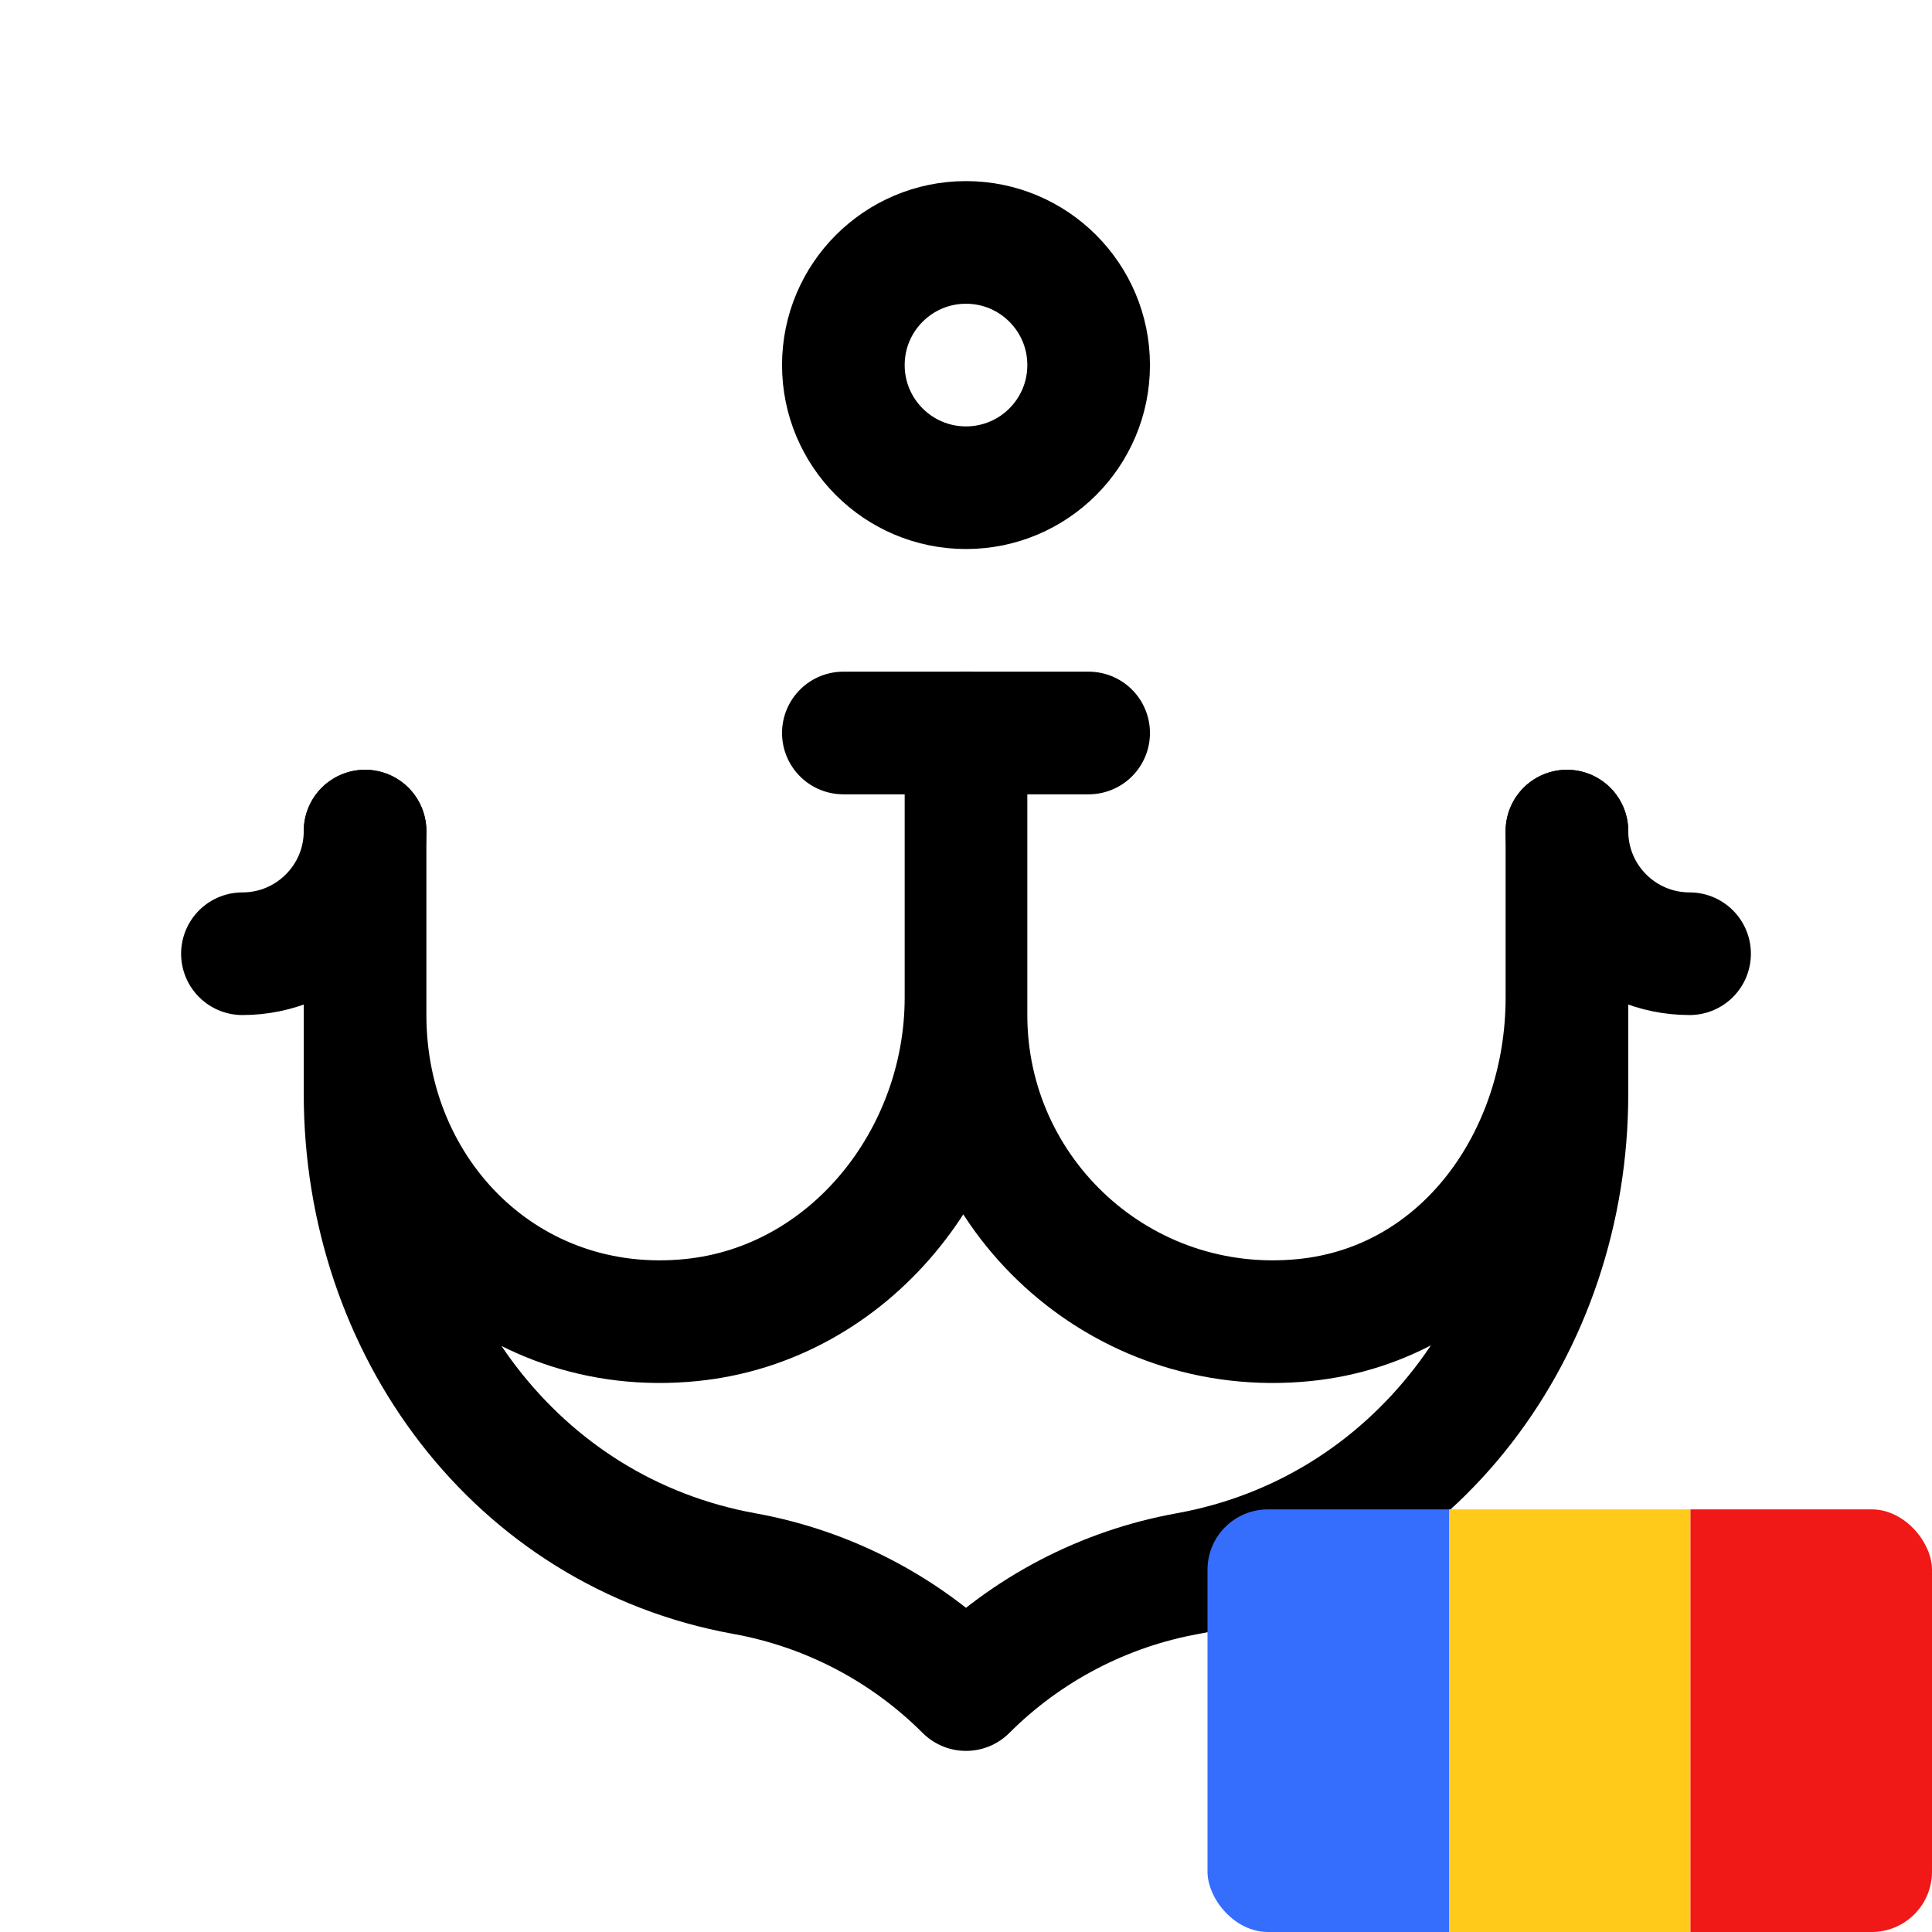 <svg width="48" height="48" viewBox="0 0 48 48" fill="none" xmlns="http://www.w3.org/2000/svg">
<g clip-path="url(#clip0_686_2456)">
<path d="M6.023 23.695C7.706 23.695 9.07 22.331 9.07 20.648" stroke="black" stroke-width="3.047" stroke-miterlimit="10" stroke-linecap="round" stroke-linejoin="round"/>
<path d="M41.977 23.695C40.294 23.695 38.93 22.331 38.93 20.648" stroke="black" stroke-width="3.047" stroke-miterlimit="10" stroke-linecap="round" stroke-linejoin="round"/>
<path d="M27.047 18.211H20.953" stroke="black" stroke-width="3.047" stroke-miterlimit="10" stroke-linecap="round" stroke-linejoin="round"/>
<path d="M24 20.953V24.784C24 28.769 21.133 32.4 17.168 32.797C12.609 33.253 9.07 29.685 9.07 25.219V20.648V27.177C9.07 32.959 12.805 38.067 18.495 39.096C20.566 39.47 22.491 40.468 24 41.977C25.509 40.468 27.434 39.47 29.505 39.096C35.195 38.067 38.93 32.959 38.93 27.178V20.648V24.784C38.93 28.769 36.367 32.4 32.403 32.797C27.843 33.253 24 29.685 24 25.219V18.211" stroke="black" stroke-width="3.047" stroke-miterlimit="10" stroke-linecap="round" stroke-linejoin="round"/>
<path d="M24 12.117C25.683 12.117 27.047 10.753 27.047 9.07C27.047 7.388 25.683 6.023 24 6.023C22.317 6.023 20.953 7.388 20.953 9.07C20.953 10.753 22.317 12.117 24 12.117Z" stroke="black" stroke-width="3.047" stroke-miterlimit="10" stroke-linecap="round" stroke-linejoin="round"/>
</g>
<g clip-path="url(#clip1_686_2456)">
<rect x="30" y="37.5" width="6" height="10.5" fill="#356DFC"/>
<rect x="36" y="37.5" width="6" height="10.5" fill="#FFCA1A"/>
<rect x="42" y="37.5" width="6" height="10.5" fill="#F11818"/>
</g>
<defs>
<clipPath id="clip0_686_2456">
<rect width="39" height="39" fill="white" transform="translate(4.5 4.5)"/>
</clipPath>
<clipPath id="clip1_686_2456">
<rect x="30" y="37.5" width="18" height="10.5" rx="1.5" fill="white"/>
</clipPath>
</defs>
</svg>
